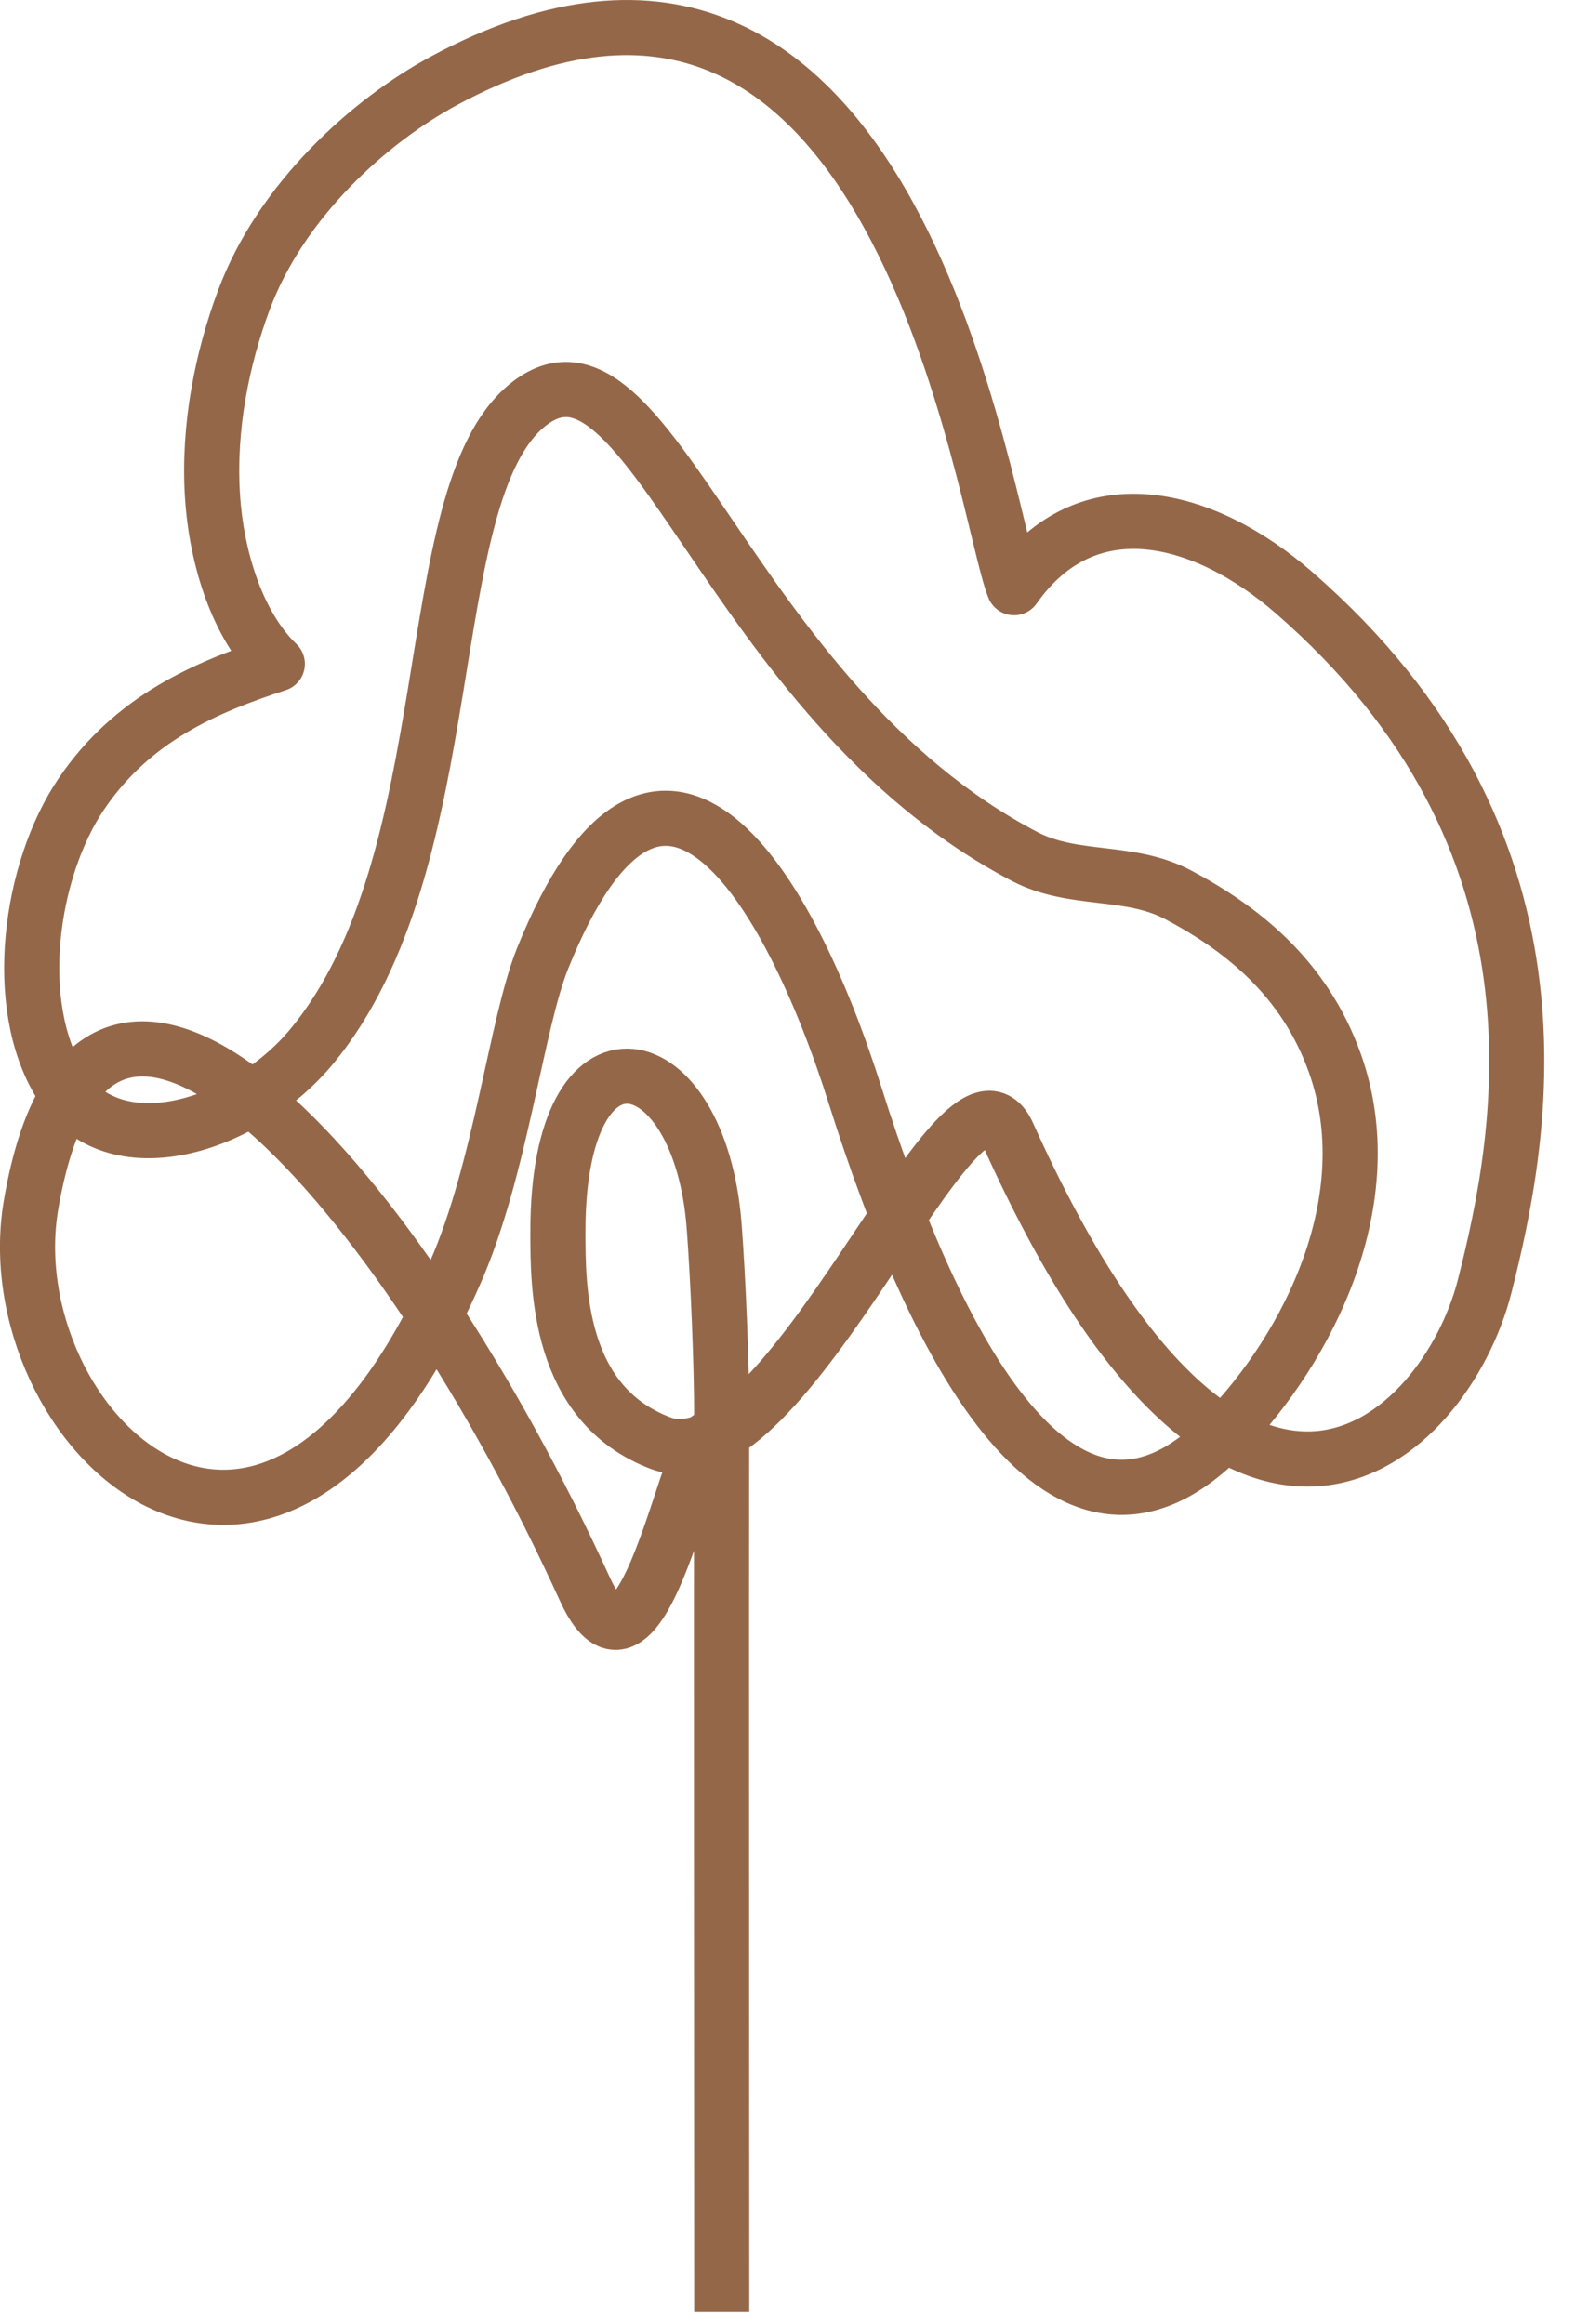 <?xml version="1.0" encoding="UTF-8"?> <svg xmlns="http://www.w3.org/2000/svg" width="40" height="59" viewBox="0 0 40 59" fill="none"><path d="M18.329 57.996C18.329 52.462 18.316 40.634 18.329 36.023C18.332 34.672 18.236 32.421 18.137 31.13C17.775 26.45 14.169 25.628 14.169 31.267C14.169 32.667 14.157 35.643 16.767 36.639C20.013 37.876 24.384 26.099 25.597 28.799C31.396 41.713 36.711 36.565 37.706 32.657C38.7 28.746 40.107 21.338 32.851 15.037C30.613 13.094 27.624 12.266 25.754 14.922C24.986 13.083 22.842 -4.206 11.254 2.063C9.399 3.066 7.14 5.073 6.191 7.625C5.634 9.124 5.294 10.838 5.393 12.54C5.492 14.243 6.069 15.924 7.043 16.857C5.239 17.445 3.366 18.234 2.063 20.163C0.761 22.09 0.286 25.502 1.528 27.517C2.867 29.689 6.224 28.599 7.901 26.589C11.843 21.863 10.557 12.598 13.393 10.288C16.474 7.78 18.435 17.774 26.02 21.746C27.273 22.401 28.669 22.057 29.92 22.719C31.504 23.559 33.121 24.802 33.903 26.998C35.126 30.44 33.247 34.199 31.083 36.423C27.029 40.59 23.762 34.296 21.717 27.813C20.038 22.487 16.75 16.976 13.781 24.333C13.11 25.999 12.718 29.681 11.563 32.307C6.784 43.176 -0.167 36.186 0.788 30.593C2.393 21.199 10.202 30.16 14.859 40.36C16.555 44.074 17.833 33.946 18.242 37.161" stroke="#956749" stroke-width="1.4" stroke-linecap="square" stroke-linejoin="round"></path></svg> 